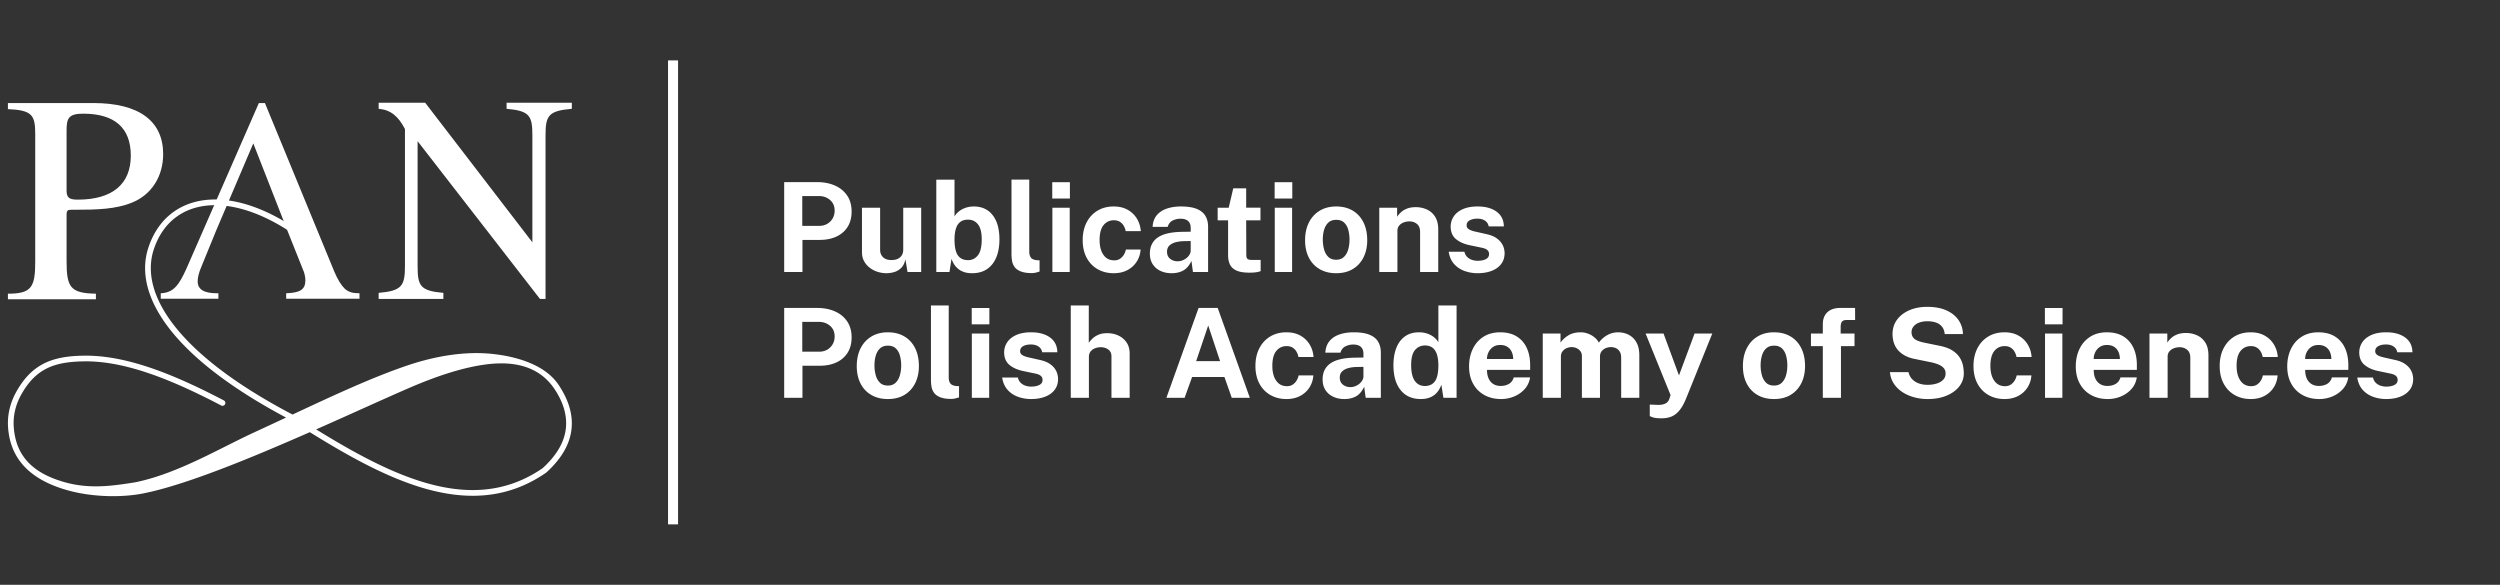<svg viewBox="0 0 3621 847" xmlns="http://www.w3.org/2000/svg" fill-rule="evenodd" clip-rule="evenodd" stroke-linejoin="round" stroke-miterlimit="2"><rect x="0" y="0" width="3621" height="847" fill="#333333" stroke="none"/><path fill="none" d="M0 0h3620.16v846.975H0z"/><g fill="#fff"><g fill-rule="nonzero"><path d="M1135.82 393.924l-.001-130.14h47.88c9.481 0 17.971 1.635 25.47 4.905 7.501 3.27 13.426 8.085 17.775 14.445 4.351 6.36 6.525 14.13 6.525 23.31 0 8.64-1.919 16.02-5.76 22.14-3.839 6.12-9.225 10.8-16.155 14.04-6.93 3.24-15.075 4.86-24.435 4.86h-24.84v46.44h-26.46zm26.19-66.78h24.39c6.601 0 12.001-2.115 16.2-6.345 4.201-4.23 6.3-9.465 6.3-15.705 0-6.48-2.219-11.625-6.66-15.435-4.439-3.81-9.839-5.715-16.2-5.715h-24.03v43.2zM1283.95 395.724c-4.32 0-8.565-.66-12.735-1.98-4.17-1.32-7.966-3.27-11.385-5.85a29.668 29.668 0 0 1-8.236-9.54c-2.069-3.78-3.104-8.16-3.104-13.14v-64.35h26.28v61.02c0 4.32 1.41 7.86 4.23 10.62 2.82 2.76 6.96 4.14 12.42 4.14 5.16 0 9.255-1.335 12.285-4.005 3.03-2.67 4.544-6.405 4.544-11.205v-60.57h26.01v93.06h-19.8l-3.06-18.45c-1.08 5.46-3.105 9.645-6.075 12.555s-6.359 4.92-10.17 6.03c-3.809 1.11-7.544 1.665-11.205 1.665zM1407.98 395.724c-4.62 0-8.61-.6-11.971-1.8-3.359-1.2-6.209-2.805-8.55-4.815-2.34-2.01-4.259-4.245-5.76-6.705-1.499-2.46-2.669-4.98-3.51-7.56l-2.97 19.08h-19.08v-133.74h26.37v53.28c1.141-1.98 2.611-3.84 4.41-5.58 1.8-1.74 3.901-3.27 6.3-4.59 2.401-1.32 5.056-2.355 7.966-3.105s6.015-1.125 9.314-1.125c11.581 0 20.656 4.17 27.226 12.51 6.569 8.34 9.854 20.1 9.854 35.28 0 9.84-1.499 18.42-4.5 25.74-2.999 7.32-7.439 13.005-13.32 17.055-5.879 4.05-13.14 6.075-21.78 6.075zm-5.76-18.9c5.641 0 10.336-2.325 14.085-6.975 3.751-4.65 5.625-12.435 5.625-23.355 0-9.66-1.784-16.8-5.355-21.42-3.569-4.62-8.415-6.93-14.535-6.93-4.379 0-8.01 1.035-10.89 3.105-2.88 2.07-5.024 5.205-6.435 9.405-1.409 4.2-2.144 9.48-2.205 15.84 0 10.98 1.636 18.78 4.905 23.4 3.271 4.62 8.206 6.93 14.805 6.93zM1494.74 395.544c-6.841 0-12.27-.81-16.291-2.43-4.019-1.62-6.989-3.765-8.91-6.435a20.9 20.9 0 0 1-3.69-8.91c-.54-3.27-.81-6.585-.81-9.945v-107.64h25.74v104.4c0 3.42.736 6.195 2.205 8.325 1.471 2.13 4.246 3.435 8.325 3.915l4.41.27v16.2c-1.8.6-3.629 1.125-5.49 1.575-1.859.45-3.69.675-5.49.675zM1549.37 300.864v93.06h-25.111l.001-93.06h25.11zm.27-36.99v23.67h-25.56v-23.67h25.56zM1613.09 299.064c7.8 0 14.534 1.59 20.205 4.77 5.669 3.18 10.14 7.47 13.409 12.87 3.271 5.4 5.146 11.43 5.625 18.09h-21.87c-.419-2.46-1.289-4.905-2.61-7.335-1.319-2.43-3.179-4.44-5.58-6.03-2.399-1.59-5.4-2.385-9-2.385-6.12 0-11.084 2.355-14.895 7.065-3.809 4.71-5.715 11.865-5.715 21.465 0 9.06 1.861 16.245 5.58 21.555 3.721 5.31 8.91 7.965 15.57 7.965 3.541 0 6.496-.87 8.865-2.61 2.371-1.74 4.216-3.825 5.535-6.255 1.321-2.43 2.16-4.695 2.52-6.795h21.33c-.419 6.42-2.279 12.225-5.58 17.415-3.299 5.19-7.785 9.3-13.455 12.33-5.67 3.03-12.314 4.545-19.935 4.545-8.64 0-16.349-1.92-23.13-5.76-6.779-3.84-12.105-9.345-15.975-16.515-3.87-7.17-5.805-15.735-5.805-25.695 0-9.6 1.861-18.06 5.58-25.38 3.721-7.32 8.955-13.035 15.705-17.145 6.75-4.11 14.625-6.165 23.625-6.165zM1696.88 395.724c-5.94 0-11.28-1.11-16.02-3.33-4.74-2.22-8.49-5.445-11.25-9.675s-4.14-9.375-4.14-15.435c0-10.2 3.81-17.955 11.43-23.265 7.62-5.31 19.65-8.055 36.09-8.235l11.61-.18v-5.58c0-4.26-1.245-7.545-3.735-9.855-2.49-2.31-6.345-3.435-11.565-3.375-3.84.06-7.485.96-10.935 2.7-3.45 1.74-5.805 4.77-7.065 9.09h-21.87c.36-6.72 2.31-12.255 5.85-16.605 3.54-4.35 8.355-7.59 14.445-9.72 6.09-2.13 13.005-3.195 20.745-3.195 9.54 0 17.19 1.185 22.95 3.555 5.76 2.37 9.93 5.76 12.51 10.17s3.87 9.645 3.87 15.705v65.43h-21.96l-2.16-16.02c-3.18 6.72-7.155 11.37-11.925 13.95-4.77 2.58-10.395 3.87-16.875 3.87zm8.82-17.28c2.4 0 4.725-.435 6.975-1.305 2.25-.87 4.26-2.04 6.03-3.51 1.77-1.47 3.195-3.135 4.275-4.995 1.08-1.86 1.62-3.78 1.62-5.76v-13.77l-9.45.18c-4.38.06-8.46.585-12.24 1.575-3.78.99-6.825 2.595-9.135 4.815-2.31 2.22-3.465 5.22-3.465 9 0 4.32 1.5 7.695 4.5 10.125 3 2.43 6.63 3.645 10.89 3.645zM1825.66 319.134h-20.7l.18 49.59c0 2.28.285 3.975.855 5.085.57 1.11 1.47 1.83 2.699 2.16 1.231.33 2.806.495 4.726.495h12.509v16.2c-1.199.54-3.074 1.05-5.625 1.53-2.549.48-6.104.72-10.665.72-8.159 0-14.474-1.05-18.945-3.15-4.469-2.1-7.574-5.04-9.315-8.82-1.739-3.78-2.61-8.16-2.61-13.14v-50.67h-15.12v-18.27h16.02l6.57-28.08h18.72v27.99h20.7v18.36zM1871.48 300.864l-.001 93.06h-25.11v-93.06h25.11zm.27-36.99v23.67h-25.56v-23.67h25.56zM1935.29 395.724c-9.12 0-17.055-1.95-23.805-5.85-6.75-3.9-11.97-9.42-15.66-16.56-3.69-7.14-5.535-15.6-5.535-25.38s1.845-18.33 5.535-25.65c3.69-7.32 8.91-13.02 15.66-17.1 6.75-4.08 14.715-6.12 23.895-6.12s17.13 1.995 23.85 5.985c6.72 3.99 11.91 9.645 15.57 16.965s5.49 15.96 5.49 25.92c0 9.36-1.785 17.625-5.355 24.795-3.57 7.17-8.7 12.795-15.39 16.875-6.69 4.08-14.775 6.12-24.255 6.12zm.09-19.53c4.62 0 8.34-1.35 11.16-4.05 2.82-2.7 4.875-6.255 6.165-10.665 1.29-4.41 1.935-9.225 1.935-14.445 0-4.92-.585-9.57-1.755-13.95-1.17-4.38-3.165-7.92-5.985-10.62-2.82-2.7-6.66-4.05-11.52-4.05-4.62 0-8.355 1.275-11.205 3.825-2.85 2.55-4.935 6-6.255 10.35-1.32 4.35-1.98 9.165-1.98 14.445 0 4.86.6 9.525 1.8 13.995 1.2 4.47 3.21 8.115 6.03 10.935 2.82 2.82 6.69 4.23 11.61 4.23zM1997.75 393.924v-93.06h25.83v13.14c1.44-2.28 3.315-4.485 5.625-6.615s5.235-3.885 8.775-5.265 7.74-2.07 12.6-2.07c5.7 0 11.024 1.11 15.974 3.33 4.95 2.22 8.956 5.715 12.015 10.485 3.061 4.77 4.59 10.995 4.59 18.675v61.38h-26.28l.001-58.14c-.001-5.04-1.5-8.82-4.501-11.34-2.999-2.52-6.659-3.78-10.979-3.78-2.88 0-5.655.51-8.325 1.53-2.67 1.02-4.845 2.55-6.525 4.59-1.68 2.04-2.52 4.56-2.52 7.56v59.58h-26.28zM2140.12 395.724c-6.481 0-12.72-1.065-18.72-3.195-6-2.13-11.071-5.49-15.211-10.08-4.14-4.59-6.779-10.545-7.92-17.865h22.77c.781 3.3 2.205 5.91 4.275 7.83 2.07 1.92 4.426 3.285 7.065 4.095 2.641.81 5.161 1.215 7.56 1.215 5.04 0 9.106-.795 12.195-2.385 3.091-1.59 4.635-4.035 4.635-7.335 0-2.52-.914-4.53-2.745-6.03-1.829-1.5-4.844-2.64-9.045-3.42l-16.38-3.42c-8.219-1.74-14.819-4.695-19.8-8.865-4.979-4.17-7.529-10.095-7.65-17.775 0-5.58 1.485-10.59 4.455-15.03 2.97-4.44 7.366-7.95 13.185-10.53 5.821-2.58 12.96-3.87 21.42-3.87 11.461 0 20.626 2.52 27.495 7.56 6.871 5.04 10.366 12.15 10.485 21.33h-21.96c-.659-3.6-2.444-6.375-5.355-8.325-2.909-1.95-6.554-2.925-10.935-2.925-4.559 0-8.309.81-11.25 2.43-2.939 1.62-4.41 4.08-4.41 7.38 0 2.46 1.201 4.395 3.6 5.805 2.401 1.41 6.12 2.625 11.16 3.645l15.12 3.42c5.22 1.26 9.466 2.985 12.735 5.175 3.271 2.19 5.805 4.575 7.605 7.155 1.8 2.58 3.046 5.175 3.735 7.785.691 2.61 1.035 4.965 1.035 7.065 0 6.18-1.649 11.445-4.95 15.795-3.299 4.35-7.889 7.665-13.77 9.945-5.879 2.28-12.69 3.42-20.43 3.42z"/><g><path d="M1135.82 576.174l-.001-130.14h47.88c9.481 0 17.971 1.635 25.47 4.905 7.501 3.27 13.426 8.085 17.775 14.445 4.351 6.36 6.525 14.13 6.525 23.31 0 8.64-1.919 16.02-5.76 22.14-3.839 6.12-9.225 10.8-16.155 14.04-6.93 3.24-15.075 4.86-24.435 4.86h-24.84v46.44h-26.46zm26.19-66.78h24.39c6.601 0 12.001-2.115 16.2-6.345 4.201-4.23 6.3-9.465 6.3-15.705 0-6.48-2.219-11.625-6.66-15.435-4.439-3.81-9.839-5.715-16.2-5.715h-24.03v43.2zM1285.93 577.974c-9.12 0-17.055-1.95-23.805-5.85-6.75-3.9-11.97-9.42-15.66-16.56-3.69-7.14-5.535-15.6-5.535-25.38s1.845-18.33 5.535-25.65c3.69-7.32 8.91-13.02 15.66-17.1 6.75-4.08 14.715-6.12 23.895-6.12s17.13 1.995 23.85 5.985c6.72 3.99 11.91 9.645 15.57 16.965s5.49 15.96 5.49 25.92c0 9.36-1.785 17.625-5.355 24.795-3.57 7.17-8.7 12.795-15.39 16.875-6.69 4.08-14.775 6.12-24.255 6.12zm.09-19.53c4.62 0 8.34-1.35 11.16-4.05 2.82-2.7 4.875-6.255 6.165-10.665 1.29-4.41 1.935-9.225 1.935-14.445 0-4.92-.585-9.57-1.755-13.95-1.17-4.38-3.165-7.92-5.985-10.62-2.82-2.7-6.66-4.05-11.52-4.05-4.62 0-8.355 1.275-11.205 3.825-2.85 2.55-4.935 6-6.255 10.35-1.32 4.35-1.98 9.165-1.98 14.445 0 4.86.6 9.525 1.8 13.995 1.2 4.47 3.21 8.115 6.03 10.935 2.82 2.82 6.69 4.23 11.61 4.23zM1378.1 577.794c-6.841 0-12.27-.81-16.29-2.43s-6.99-3.765-8.91-6.435a20.887 20.887 0 0 1-3.69-8.91c-.54-3.27-.81-6.585-.81-9.945v-107.64h25.74v104.4c0 3.42.735 6.195 2.205 8.325 1.47 2.13 4.245 3.435 8.325 3.915l4.41.27v16.2c-1.8.6-3.63 1.125-5.49 1.575-1.86.45-3.69.675-5.49.675zM1432.73 483.114l-.001 93.06h-25.11v-93.06h25.11zm.27-36.99v23.67h-25.56v-23.67H1433zM1493.38 577.974c-6.48 0-12.72-1.065-18.72-3.195-6-2.13-11.07-5.49-15.21-10.08-4.14-4.59-6.78-10.545-7.92-17.865h22.77c.78 3.3 2.205 5.91 4.275 7.83 2.07 1.92 4.425 3.285 7.065 4.095 2.64.81 5.16 1.215 7.56 1.215 5.04 0 9.105-.795 12.195-2.385 3.09-1.59 4.635-4.035 4.635-7.335 0-2.52-.915-4.53-2.745-6.03s-4.845-2.64-9.045-3.42l-16.38-3.42c-8.22-1.74-14.82-4.695-19.8-8.865s-7.53-10.095-7.65-17.775c0-5.58 1.485-10.59 4.455-15.03 2.97-4.44 7.365-7.95 13.185-10.53 5.82-2.58 12.96-3.87 21.42-3.87 11.46 0 20.625 2.52 27.495 7.56 6.87 5.04 10.365 12.15 10.485 21.33h-21.96c-.66-3.6-2.445-6.375-5.355-8.325-2.91-1.95-6.555-2.925-10.935-2.925-4.56 0-8.31.81-11.25 2.43-2.94 1.62-4.41 4.08-4.41 7.38 0 2.46 1.2 4.395 3.6 5.805 2.4 1.41 6.12 2.625 11.16 3.645l15.12 3.42c5.22 1.26 9.465 2.985 12.735 5.175 3.27 2.19 5.805 4.575 7.605 7.155 1.8 2.58 3.045 5.175 3.735 7.785.69 2.61 1.035 4.965 1.035 7.065 0 6.18-1.65 11.445-4.95 15.795-3.3 4.35-7.89 7.665-13.77 9.945-5.88 2.28-12.69 3.42-20.43 3.42zM1550.89 576.174v-133.74h26.1v54.09c1.5-2.16 3.39-4.305 5.67-6.435s5.13-3.915 8.55-5.355c3.42-1.44 7.59-2.16 12.51-2.16 5.94 0 11.355 1.155 16.245 3.465 4.89 2.31 8.82 5.655 11.79 10.035 2.97 4.38 4.455 9.72 4.455 16.02v64.08h-26.37v-60.21c0-4.2-1.515-7.425-4.545-9.675-3.03-2.25-6.705-3.375-11.025-3.375-2.82 0-5.55.51-8.19 1.53-2.64 1.02-4.785 2.565-6.435 4.635-1.65 2.07-2.475 4.635-2.475 7.695v59.4h-26.28zM1689.4 576.174l46.62-130.14h27.72l46.53 130.14h-26.19l-10.62-30.15h-46.8l-10.89 30.15h-26.37zm43.11-53.1h34.65l-17.19-51.66-17.46 51.66zM1863.28 481.314c7.801 0 14.535 1.59 20.205 4.77 5.67 3.18 10.141 7.47 13.41 12.87 3.271 5.4 5.146 11.43 5.625 18.09h-21.87c-.419-2.46-1.289-4.905-2.61-7.335-1.319-2.43-3.179-4.44-5.58-6.03-2.399-1.59-5.4-2.385-9-2.385-6.12 0-11.084 2.355-14.895 7.065-3.809 4.71-5.715 11.865-5.715 21.465 0 9.06 1.861 16.245 5.58 21.555 3.721 5.31 8.91 7.965 15.57 7.965 3.541 0 6.496-.87 8.865-2.61 2.371-1.74 4.216-3.825 5.535-6.255 1.321-2.43 2.16-4.695 2.52-6.795h21.33c-.419 6.42-2.279 12.225-5.58 17.415-3.299 5.19-7.785 9.3-13.455 12.33-5.67 3.03-12.314 4.545-19.935 4.545-8.64 0-16.349-1.92-23.13-5.76-6.779-3.84-12.105-9.345-15.975-16.515-3.87-7.17-5.805-15.735-5.805-25.695 0-9.6 1.861-18.06 5.58-25.38 3.721-7.32 8.955-13.035 15.705-17.145 6.75-4.11 14.625-6.165 23.625-6.165zM1947.08 577.974c-5.941 0-11.28-1.11-16.021-3.33-4.739-2.22-8.489-5.445-11.25-9.675-2.759-4.23-4.14-9.375-4.14-15.435 0-10.2 3.811-17.955 11.43-23.265 7.621-5.31 19.651-8.055 36.09-8.235l11.611-.18-.001-5.58c0-4.26-1.244-7.545-3.735-9.855-2.489-2.31-6.345-3.435-11.565-3.375-3.839.06-7.484.96-10.935 2.7-3.449 1.74-5.805 4.77-7.065 9.09h-21.87c.36-6.72 2.311-12.255 5.85-16.605 3.541-4.35 8.356-7.59 14.445-9.72 6.091-2.13 13.005-3.195 20.745-3.195 9.541 0 17.19 1.185 22.95 3.555 5.76 2.37 9.931 5.76 12.51 10.17 2.581 4.41 3.87 9.645 3.87 15.705l.001 65.43h-21.96l-2.16-16.02c-3.18 6.72-7.155 11.37-11.925 13.95-4.77 2.58-10.395 3.87-16.875 3.87zm8.82-17.28c2.4 0 4.725-.435 6.975-1.305 2.25-.87 4.26-2.04 6.03-3.51 1.77-1.47 3.195-3.135 4.275-4.995 1.08-1.86 1.62-3.78 1.62-5.76v-13.77l-9.45.18c-4.38.06-8.46.585-12.24 1.575-3.78.99-6.825 2.595-9.135 4.815-2.31 2.22-3.465 5.22-3.465 9 0 4.32 1.5 7.695 4.5 10.125 3 2.43 6.63 3.645 10.89 3.645zM2057.87 577.974c-12.48 0-22.2-4.305-29.161-12.915-6.959-8.61-10.44-20.595-10.44-35.955 0-9.72 1.411-18.15 4.23-25.29 2.821-7.14 6.991-12.675 12.51-16.605 5.521-3.93 12.271-5.895 20.25-5.895 3.361 0 6.496.375 9.405 1.125 2.911.75 5.566 1.785 7.965 3.105 2.401 1.32 4.5 2.85 6.3 4.59 1.8 1.74 3.271 3.6 4.41 5.58v-53.28h26.37v133.74h-19.08l-2.97-19.08c-.839 2.58-2.009 5.1-3.51 7.56-1.499 2.46-3.42 4.695-5.76 6.705s-5.204 3.615-8.595 4.815c-3.389 1.2-7.364 1.8-11.925 1.8zm5.76-18.9c6.601 0 11.536-2.31 14.805-6.93 3.271-4.62 4.905-12.42 4.905-23.4-.059-6.36-.81-11.64-2.25-15.84-1.44-4.2-3.584-7.335-6.435-9.405-2.849-2.07-6.464-3.105-10.845-3.105-5.699 0-10.44 2.175-14.22 6.525-3.78 4.35-5.67 11.625-5.67 21.825 0 10.38 1.771 18.03 5.31 22.95 3.541 4.92 8.341 7.38 14.4 7.38zM2153.8 535.674c-.059 4.74.691 8.865 2.25 12.375 1.561 3.51 3.825 6.21 6.795 8.1 2.97 1.89 6.556 2.835 10.755 2.835 4.5 0 8.446-.96 11.835-2.88 3.391-1.92 5.746-5.07 7.065-9.45h23.67c-1.019 6.6-3.645 12.24-7.875 16.92-4.23 4.68-9.344 8.25-15.345 10.71a48.883 48.883 0 0 1-18.72 3.69c-9.18 0-17.264-1.935-24.255-5.805-6.989-3.87-12.434-9.345-16.335-16.425-3.899-7.08-5.85-15.42-5.85-25.02 0-9.3 1.771-17.685 5.31-25.155 3.541-7.47 8.685-13.38 15.435-17.73s14.866-6.525 24.345-6.525c9.481 0 17.446 1.995 23.895 5.985 6.451 3.99 11.311 9.54 14.58 16.65 3.271 7.11 4.905 15.315 4.905 24.615v7.11h-62.46zm-.09-15.66h37.98c0-3.72-.689-7.14-2.07-10.26-1.379-3.12-3.465-5.58-6.255-7.38-2.79-1.8-6.284-2.7-10.485-2.7-4.079 0-7.544.975-10.395 2.925-2.849 1.95-5.024 4.485-6.524 7.605s-2.251 6.39-2.251 9.81zM2234.53 576.174v-93.06h25.74v13.14c2.821-4.08 6.615-7.59 11.385-10.53 4.77-2.94 10.786-4.41 18.045-4.41 3.181 0 6.421.57 9.72 1.71 3.301 1.14 6.406 2.805 9.315 4.995 2.911 2.19 5.265 4.935 7.065 8.235 3.001-4.26 6.946-7.815 11.835-10.665 4.891-2.85 10.336-4.275 16.335-4.275 3.481 0 7.006.57 10.575 1.71 3.571 1.14 6.856 3 9.855 5.58 3.001 2.58 5.416 6.015 7.245 10.305 1.831 4.29 2.745 9.585 2.745 15.885l.001 61.38h-26.281v-58.14c0-3.72-.734-6.705-2.205-8.955-1.469-2.25-3.33-3.87-5.58-4.86-2.25-.99-4.635-1.485-7.155-1.485-2.34 0-4.709.465-7.11 1.395-2.399.93-4.439 2.415-6.12 4.455-1.679 2.04-2.52 4.71-2.52 8.01v59.58h-26.19v-60.48c0-2.82-.749-5.19-2.25-7.11a14.363 14.363 0 0 0-5.625-4.365c-2.25-.99-4.544-1.485-6.885-1.485-2.399 0-4.799.495-7.2 1.485-2.399.99-4.41 2.52-6.03 4.59-1.619 2.07-2.429 4.665-2.429 7.785v59.58h-26.28zM2406.89 605.874c-6.36 0-10.845-.525-13.456-1.575l-3.914-1.575v-16.74l9.18.36c4.02.24 7.26.045 9.72-.585 2.46-.63 4.335-1.455 5.625-2.475s2.205-2.085 2.745-3.195c.54-1.11.93-1.995 1.17-2.655l1.71-5.13-36.18-89.19h26.01l22.32 60.66 22.59-60.66h25.649l-37.709 93.6c-3.24 7.92-6.66 13.98-10.26 18.18-3.6 4.2-7.485 7.08-11.655 8.64-4.17 1.56-8.685 2.34-13.545 2.34zM2569.43 577.974c-9.12 0-17.055-1.95-23.805-5.85-6.75-3.9-11.97-9.42-15.66-16.56-3.691-7.14-5.535-15.6-5.535-25.38-.001-9.78 1.844-18.33 5.534-25.65 3.69-7.32 8.91-13.02 15.66-17.1 6.751-4.08 14.715-6.12 23.896-6.12 9.179 0 17.13 1.995 23.849 5.985 6.721 3.99 11.911 9.645 15.57 16.965 3.661 7.32 5.49 15.96 5.49 25.92 0 9.36-1.784 17.625-5.355 24.795-3.569 7.17-8.699 12.795-15.39 16.875-6.689 4.08-14.774 6.12-24.255 6.12zm.09-19.53c4.621 0 8.341-1.35 11.16-4.05 2.821-2.7 4.876-6.255 6.165-10.665 1.291-4.41 1.935-9.225 1.935-14.445 0-4.92-.585-9.57-1.755-13.95-1.17-4.38-3.164-7.92-5.985-10.62-2.819-2.7-6.66-4.05-11.519-4.05-4.62 0-8.355 1.275-11.206 3.825-2.849 2.55-4.934 6-6.255 10.35-1.319 4.35-1.979 9.165-1.979 14.445-.001 4.86.6 9.525 1.799 13.995 1.201 4.47 3.211 8.115 6.03 10.935 2.821 2.82 6.691 4.23 11.61 4.23zM2686.07 483.114v18.27h-19.62v74.79h-26.28v-74.79h-17.19v-18.27h17.19v-13.41c0-7.5 2.205-13.32 6.615-17.46 4.41-4.14 10.665-6.21 18.765-6.21h21.33l.09 17.46h-12.24c-3.36 0-5.655.825-6.885 2.475-1.23 1.65-1.845 4.365-1.845 8.145v9h20.07zM2791.82 577.974c-6.42 0-12.72-.81-18.9-2.43-6.18-1.62-11.82-4.05-16.92-7.29-5.1-3.24-9.315-7.29-12.645-12.15s-5.325-10.56-5.985-17.1h26.91c.9 3.96 2.61 7.29 5.13 9.99s5.7 4.77 9.54 6.21c3.84 1.44 8.1 2.16 12.78 2.16 4.8 0 9.18-.6 13.14-1.8 3.96-1.2 7.14-3.015 9.54-5.445 2.4-2.43 3.6-5.475 3.6-9.135 0-3.3-.975-6-2.925-8.1-1.95-2.1-4.575-3.81-7.875-5.13-3.3-1.32-7.05-2.4-11.25-3.24l-22.5-4.59c-9.84-1.86-17.64-5.775-23.4-11.745-5.76-5.97-8.73-13.935-8.91-23.895-.06-8.16 2.115-15.225 6.525-21.195 4.41-5.97 10.41-10.575 18-13.815s16.095-4.86 25.515-4.86c11.22 0 20.655 1.755 28.305 5.265 7.65 3.51 13.47 8.25 17.46 14.22 3.99 5.97 6.045 12.615 6.165 19.935h-26.37c-.48-4.56-1.86-8.19-4.14-10.89-2.28-2.7-5.205-4.65-8.775-5.85-3.57-1.2-7.635-1.8-12.195-1.8-3.48 0-6.645.39-9.495 1.17-2.85.78-5.265 1.875-7.245 3.285-1.98 1.41-3.51 3.075-4.59 4.995s-1.62 4.08-1.62 6.48c0 3.78 1.26 6.84 3.78 9.18 2.52 2.34 7.23 4.26 14.13 5.76l22.32 4.59c7.98 1.56 14.325 3.87 19.035 6.93 4.71 3.06 8.25 6.51 10.62 10.35 2.37 3.84 3.93 7.755 4.68 11.745.75 3.99 1.125 7.665 1.125 11.025 0 7.02-2.205 13.335-6.615 18.945-4.41 5.61-10.545 10.05-18.405 13.32-7.86 3.27-17.04 4.905-27.54 4.905zM2903.33 481.314c7.8 0 14.535 1.59 20.204 4.77 5.67 3.18 10.141 7.47 13.41 12.87 3.271 5.4 5.146 11.43 5.626 18.09h-21.871c-.419-2.46-1.289-4.905-2.61-7.335-1.319-2.43-3.179-4.44-5.579-6.03-2.4-1.59-5.4-2.385-9-2.385-6.12 0-11.085 2.355-14.895 7.065-3.81 4.71-5.715 11.865-5.715 21.465 0 9.06 1.86 16.245 5.58 21.555 3.72 5.31 8.91 7.965 15.57 7.965 3.54 0 6.495-.87 8.865-2.61 2.37-1.74 4.215-3.825 5.535-6.255 1.32-2.43 2.16-4.695 2.52-6.795h21.33c-.42 6.42-2.28 12.225-5.58 17.415-3.3 5.19-7.785 9.3-13.455 12.33-5.67 3.03-12.315 4.545-19.935 4.545-8.64 0-16.35-1.92-23.13-5.76-6.78-3.84-12.105-9.345-15.975-16.515-3.87-7.17-5.805-15.735-5.805-25.695 0-9.6 1.86-18.06 5.58-25.38 3.72-7.32 8.955-13.035 15.705-17.145 6.75-4.11 14.625-6.165 23.625-6.165zM2987.12 483.114l-.001 93.06h-25.11l.001-93.06h25.11zm.269-36.99l.001 23.67h-25.561l.001-23.67h25.559zM3032.57 535.674c-.06 4.74.69 8.865 2.25 12.375s3.825 6.21 6.795 8.1c2.97 1.89 6.555 2.835 10.755 2.835 4.5 0 8.445-.96 11.835-2.88 3.39-1.92 5.745-5.07 7.065-9.45h23.669c-1.019 6.6-3.644 12.24-7.874 16.92-4.231 4.68-9.345 8.25-15.345 10.71-6 2.46-12.24 3.69-18.72 3.69-9.181 0-17.265-1.935-24.256-5.805-6.989-3.87-12.434-9.345-16.335-16.425-3.899-7.08-5.85-15.42-5.85-25.02 0-9.3 1.771-17.685 5.31-25.155 3.541-7.47 8.685-13.38 15.435-17.73s14.866-6.525 24.345-6.525c9.481 0 17.446 1.995 23.895 5.985 6.451 3.99 11.311 9.54 14.581 16.65 3.27 7.11 4.904 15.315 4.904 24.615v7.11h-62.46zm-.09-15.66h37.981c-.001-3.72-.69-7.14-2.071-10.26-1.379-3.12-3.465-5.58-6.255-7.38-2.79-1.8-6.284-2.7-10.485-2.7-4.079 0-7.544.975-10.395 2.925-2.849 1.95-5.024 4.485-6.524 7.605s-2.251 6.39-2.251 9.81zM3113.3 576.174v-93.06h25.83v13.14c1.44-2.28 3.315-4.485 5.625-6.615s5.235-3.885 8.775-5.265 7.74-2.07 12.6-2.07c5.7 0 11.025 1.11 15.975 3.33 4.95 2.22 8.955 5.715 12.015 10.485 3.06 4.77 4.59 10.995 4.59 18.675v61.38h-26.28v-58.14c0-5.04-1.5-8.82-4.5-11.34-3-2.52-6.66-3.78-10.98-3.78-2.88 0-5.655.51-8.325 1.53-2.67 1.02-4.845 2.55-6.525 4.59-1.68 2.04-2.52 4.56-2.52 7.56v59.58h-26.28zM3259.91 481.314c7.8 0 14.535 1.59 20.204 4.77 5.67 3.18 10.141 7.47 13.41 12.87 3.271 5.4 5.146 11.43 5.626 18.09h-21.871c-.419-2.46-1.289-4.905-2.61-7.335-1.319-2.43-3.179-4.44-5.579-6.03-2.4-1.59-5.4-2.385-9-2.385-6.12 0-11.085 2.355-14.895 7.065-3.81 4.71-5.715 11.865-5.715 21.465 0 9.06 1.86 16.245 5.58 21.555 3.72 5.31 8.91 7.965 15.57 7.965 3.54 0 6.495-.87 8.865-2.61 2.37-1.74 4.215-3.825 5.535-6.255 1.32-2.43 2.16-4.695 2.52-6.795h21.33c-.42 6.42-2.28 12.225-5.58 17.415-3.3 5.19-7.785 9.3-13.455 12.33-5.67 3.03-12.315 4.545-19.935 4.545-8.64 0-16.35-1.92-23.13-5.76-6.78-3.84-12.105-9.345-15.975-16.515-3.87-7.17-5.805-15.735-5.805-25.695 0-9.6 1.86-18.06 5.58-25.38 3.72-7.32 8.955-13.035 15.705-17.145 6.75-4.11 14.625-6.165 23.625-6.165zM3338.84 535.674c-.06 4.74.69 8.865 2.25 12.375s3.825 6.21 6.795 8.1c2.97 1.89 6.555 2.835 10.755 2.835 4.5 0 8.445-.96 11.835-2.88 3.39-1.92 5.745-5.07 7.065-9.45h23.669c-1.019 6.6-3.644 12.24-7.874 16.92-4.231 4.68-9.345 8.25-15.345 10.71-6 2.46-12.24 3.69-18.72 3.69-9.181 0-17.265-1.935-24.256-5.805-6.989-3.87-12.434-9.345-16.335-16.425-3.899-7.08-5.85-15.42-5.85-25.02 0-9.3 1.771-17.685 5.31-25.155 3.541-7.47 8.685-13.38 15.435-17.73s14.866-6.525 24.345-6.525c9.481 0 17.446 1.995 23.895 5.985 6.451 3.99 11.311 9.54 14.581 16.65 3.27 7.11 4.904 15.315 4.904 24.615v7.11h-62.46zm-.09-15.66h37.98c0-3.72-.689-7.14-2.07-10.26-1.379-3.12-3.465-5.58-6.255-7.38-2.789-1.8-6.284-2.7-10.485-2.7-4.079 0-7.544.975-10.394 2.925-2.85 1.95-5.025 4.485-6.525 7.605s-2.25 6.39-2.25 9.81zM3456.11 577.974c-6.48 0-12.72-1.065-18.72-3.195-6-2.13-11.07-5.49-15.21-10.08-4.14-4.59-6.78-10.545-7.92-17.865h22.77c.78 3.3 2.205 5.91 4.275 7.83 2.07 1.92 4.425 3.285 7.065 4.095 2.64.81 5.16 1.215 7.56 1.215 5.04 0 9.105-.795 12.195-2.385 3.09-1.59 4.635-4.035 4.635-7.335-.001-2.52-.915-4.53-2.745-6.03s-4.845-2.64-9.046-3.42l-16.38-3.42c-8.219-1.74-14.819-4.695-19.8-8.865-4.979-4.17-7.529-10.095-7.649-17.775-.001-5.58 1.484-10.59 4.454-15.03 2.97-4.44 7.366-7.95 13.185-10.53 5.821-2.58 12.96-3.87 21.42-3.87 11.461 0 20.626 2.52 27.495 7.56 6.871 5.04 10.366 12.15 10.485 21.33h-21.96c-.659-3.6-2.444-6.375-5.355-8.325-2.909-1.95-6.554-2.925-10.935-2.925-4.559 0-8.309.81-11.25 2.43-2.939 1.62-4.41 4.08-4.41 7.38 0 2.46 1.201 4.395 3.6 5.805 2.401 1.41 6.12 2.625 11.16 3.645l15.12 3.42c5.22 1.26 9.466 2.985 12.735 5.175 3.271 2.19 5.805 4.575 7.605 7.155 1.8 2.58 3.046 5.175 3.735 7.785.691 2.61 1.035 4.965 1.035 7.065 0 6.18-1.649 11.445-4.95 15.795-3.299 4.35-7.889 7.665-13.77 9.945-5.879 2.28-12.69 3.42-20.43 3.42z"/></g></g><path d="M967.593 87.488h14.503v672h-14.503z"/><g><path d="M96.431 275.976v-87.159c0-17.578 2.929-24.171 24.169-24.171 45.413 0 68.849 20.509 68.849 60.791 0 41.017-26.368 63.722-76.906 63.722-12.452 0-16.112-2.929-16.112-13.183M11.468 433.449h127.444v-8.057c-36.622-.733-42.481-8.789-42.481-46.875v-66.652c0-7.324 1.463-8.057 7.323-8.057h4.396c32.226 0 59.327-.733 82.763-10.255 27.834-10.986 45.413-37.352 45.413-70.313 0-47.608-34.425-73.976-101.077-73.976H11.468v8.789c35.158 1.466 39.552 8.79 39.552 35.891v184.573c0 37.355-5.127 46.875-39.552 46.875v8.057zM415.945 333.169l24.171 60.58c1.464 4.328 2.197 8.655 2.197 12.261 0 13.703-8.056 18.029-27.832 18.751v7.933h106.202v-7.933c-9.521 0-15.38-1.442-21.24-6.492-5.129-5.048-10.255-12.981-15.382-25.242L383.717 149.264h-8.787L270.19 388.701c-10.987 24.52-19.043 35.338-37.355 36.06v7.933h83.499v-7.933h-2.197c-19.043 0-27.835-5.77-27.835-17.309 0-5.048 1.466-12.259 5.862-22.358l21.24-51.925 53.467-125.488 49.074 125.488zM604.846 385.38V204.467l177.25 228.521h8.059V196.413c0-28.567 3.658-35.891 38.085-38.82v-8.79h-94.484v8.79c33.691 2.929 37.354 10.253 37.354 38.82v154.542L615.835 148.803h-67.386v8.79c17.581 1.466 28.565 10.986 38.088 29.298V385.38c0 28.565-4.396 35.891-38.088 38.818v8.79h93.752v-8.79c-33.692-2.927-37.355-10.253-37.355-38.818"/><path d="M92.13 697.988a159.963 159.963 0 0 0 16.906 3.935c29.937 5.276 57.766 1.296 87.113-3.412 61.8-12.76 120.631-48.628 173.638-73.011a8058.519 8058.519 0 0 0 44.531-20.698c-77.368-41.145-130.806-82.609-163.507-121.957-37.552-45.217-47.931-87.863-35.852-124.323 3.649-11.009 8.521-20.812 14.481-29.318 13.439-19.151 32.407-31.843 55.364-37.279 22.662-5.345 49.222-3.593 78.184 6.073 22.708 7.574 46.888 19.993 71.817 37.62a4.135 4.135 0 0 1 .997 5.754c-1.314 1.865-3.875 2.32-5.734 1.001-24.293-17.172-47.749-29.227-69.64-36.551-27.444-9.166-52.486-10.872-73.743-5.845-20.963 4.958-38.231 16.513-50.492 33.981-5.529 7.892-10.039 16.967-13.416 27.134-11.172 33.731-1.178 73.648 34.379 116.476 32.792 39.485 87.181 81.267 166.522 122.845l.022.022c60.758-28.385 115.464-53.859 166.092-71.031 40.86-13.852 83.079-20.607 120.834-17.036 34.402 3.275 78.185 14.602 98.558 45.216 4.669 7.028 8.521 14.011 11.49 20.925 6.028 14.034 8.498 27.863 7.252 41.487-2.017 22.313-13.96 43.738-36.464 64.231a4.288 4.288 0 0 1-.589.501c-56.769 39.189-117.549 40.417-180.436 21.402-52.848-15.989-107.102-46.262-161.695-80.175-86.955 38.234-181.433 77.105-242.349 88.932-28.441 5.527-69.845 5.595-106.037-4.094-48.542-13.01-85.096-39.599-88.677-91.889-1.224-17.809 2.878-35.527 12.487-52.426 11.49-20.221 24.747-32.889 40.837-40.645 15.932-7.665 34.447-10.372 56.656-10.668 31.274-.432 64.224 6.528 98.263 18.242 33.857 11.668 68.825 28.067 104.269 46.558 2.017 1.046 2.81 3.548 1.767 5.573a4.12 4.12 0 0 1-5.552 1.774c-35.126-18.333-69.731-34.572-103.136-46.081-33.245-11.464-65.289-18.264-95.498-17.832-21.076.296-38.503 2.775-53.211 9.871-14.549 7.006-26.628 18.628-37.234 37.279-8.793 15.444-12.532 31.592-11.422 47.787 3.083 44.83 30.776 67.552 72.225 79.652zm611.086-170.063c-37.959 5.072-78.502 20.038-112.382 34.754-36.033 15.649-82.989 37.188-132.914 59.25 52.463 32.389 104.473 61.047 154.874 76.286 60.553 18.31 118.931 17.264 173.207-20.129 20.849-19.037 31.886-38.643 33.721-58.818 1.609-17.718-3.694-36.21-16.045-55.019-23.047-35.073-61.074-41.578-100.461-36.324z"/></g></g></svg>